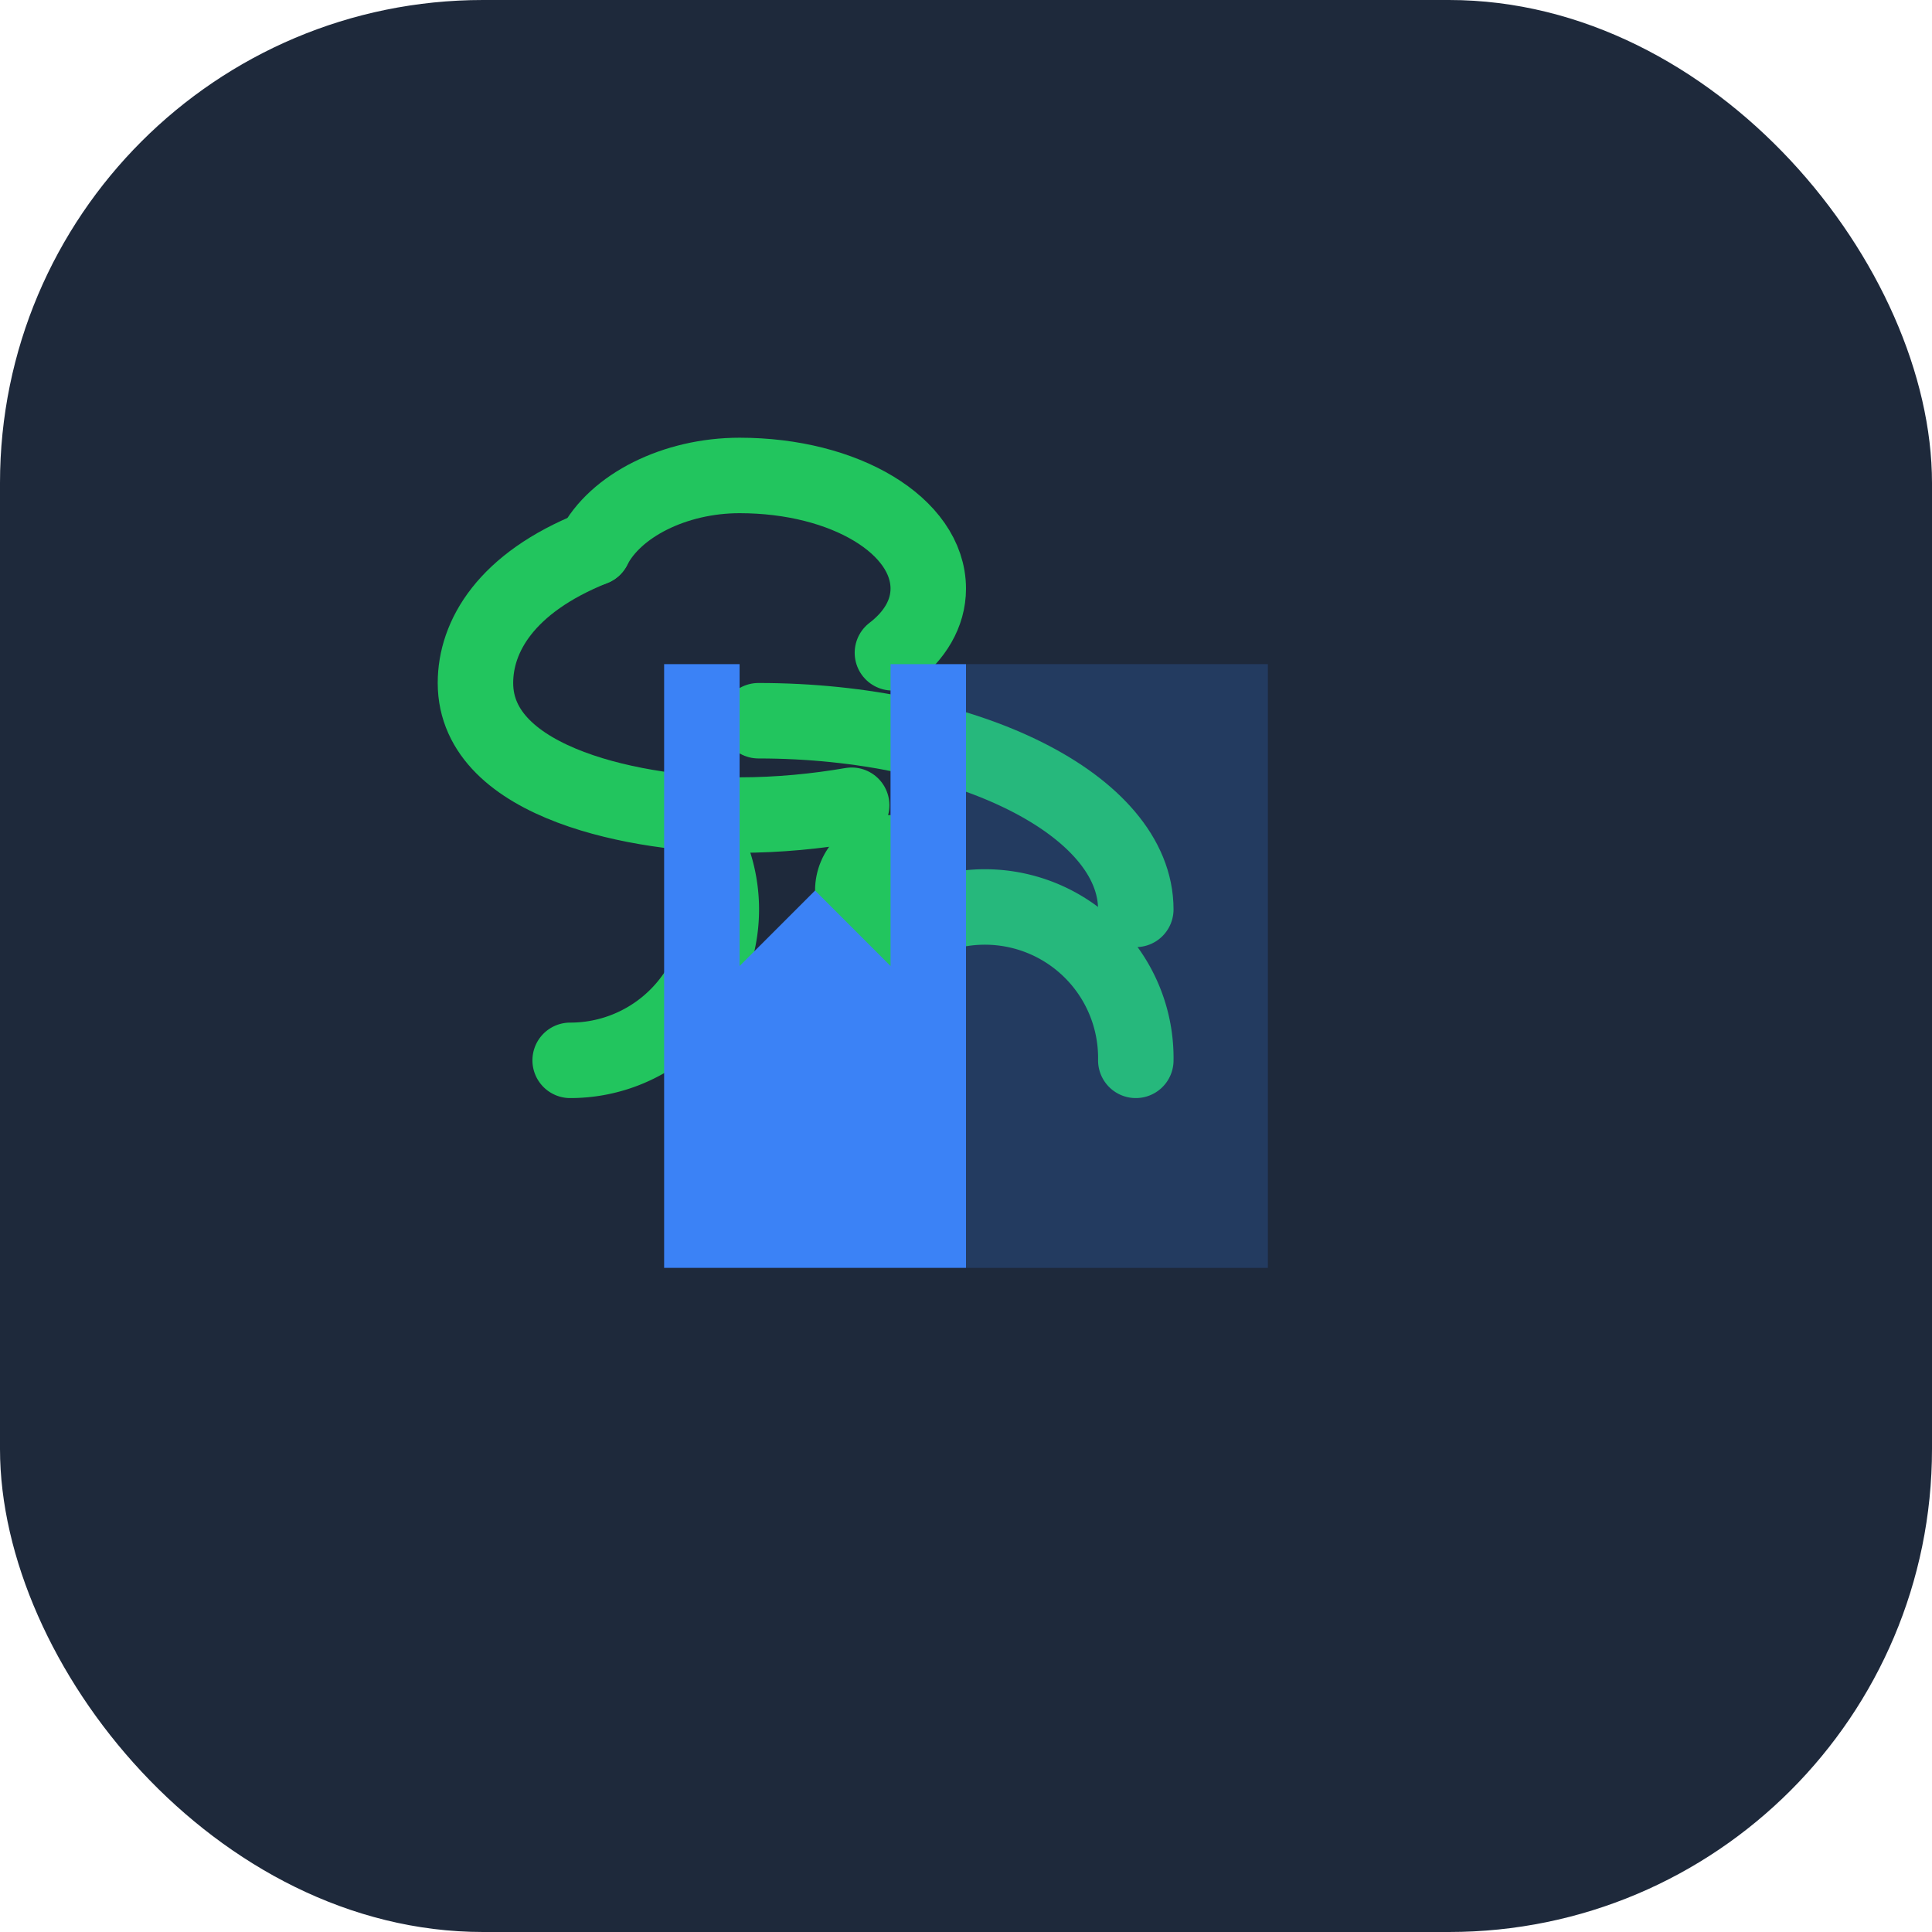 <svg xmlns="http://www.w3.org/2000/svg" width="512" height="512" viewBox="0 0 512 512" fill="none">
  <rect width="512" height="512" rx="128" fill="#1E293B"/>
  <g transform="translate(96, 96) scale(0.625)">
    <!-- WeChat-like icon in green -->
    <path d="M192 224c0 17.6 14.4 32 32 32s32-14.4 32-32-14.4-32-32-32-32 14.4-32 32z" fill="#22C55E"/>
    <path d="M98.08 78.72C107.2 60.8 132.48 48 160 48c44.8 0 80 21.44 80 48 0 10.56-5.76 20-15.2 27.2" stroke="#22C55E" stroke-width="32" stroke-linecap="round"/>
    <path d="M98.08 78.72C60.8 93.6 48 116.32 48 136c0 43.2 70.4 56 112 56 16.48 0 32.64-1.6 47.52-4.16" stroke="#22C55E" stroke-width="32" stroke-linecap="round"/>
    <path d="M328 232c0-44.16-71.68-80-160-80" stroke="#22C55E" stroke-width="32" stroke-linecap="round"/>
    <path d="M88.16 296a64 64 0 0 0 55.52-96" stroke="#22C55E" stroke-width="32" stroke-linecap="round"/>
    <path d="M328 296a64 64 0 0 0-120-32" stroke="#22C55E" stroke-width="32" stroke-linecap="round"/>
    
    <!-- Markdown M in blue -->
    <path d="M384 128H256v256h128V128z" fill="#3B82F6" fill-opacity="0.2"/>
    <path d="M256 128h-32v128l-32-32-32 32V128H128v256h128V128z" fill="#3B82F6"/>
  </g>
</svg> 